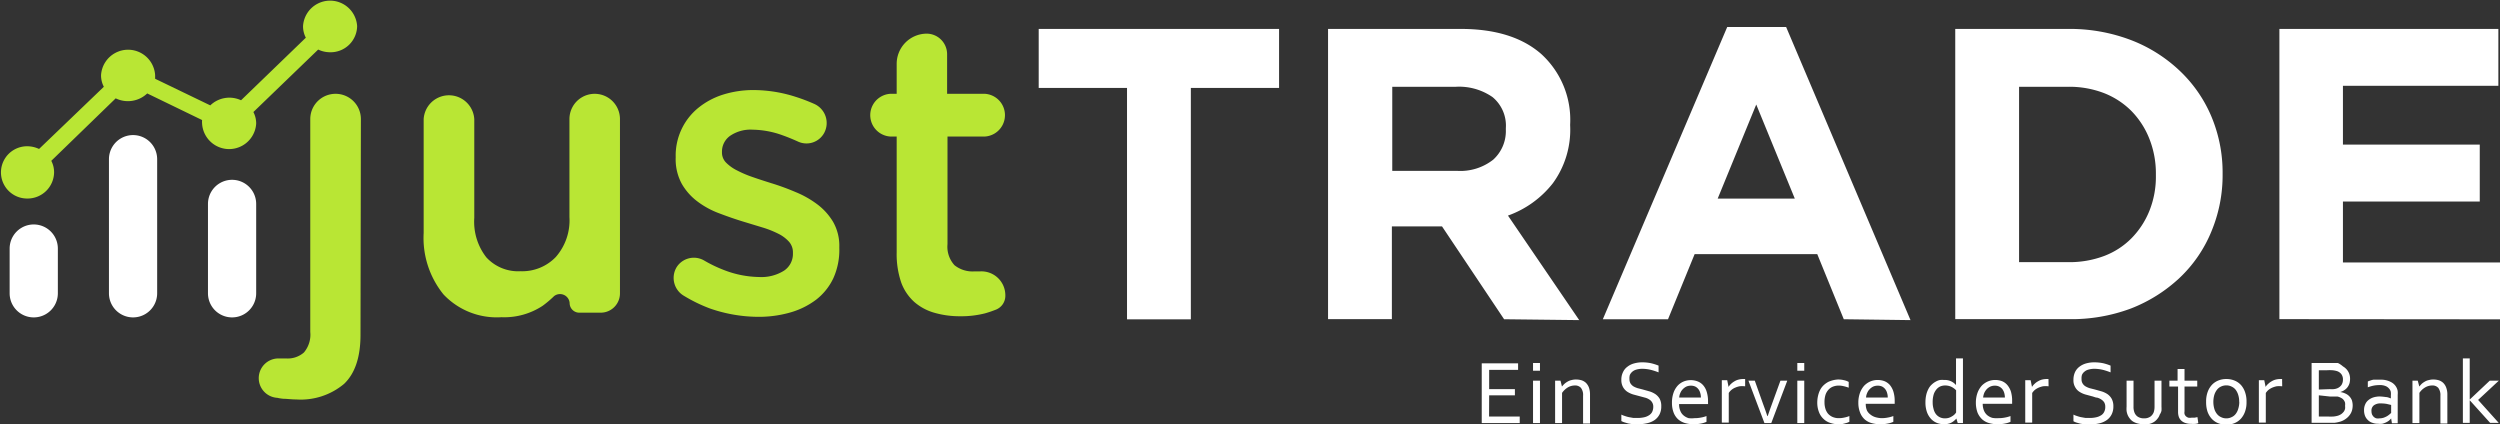 <svg id="Layer_1" data-name="Layer 1" xmlns="http://www.w3.org/2000/svg" viewBox="0 0 259.29 44"><rect x="0" y="0" width="259.29" height="44" fill="#333333" stroke="none"/><defs><style>.cls-1,.cls-2{fill:#fff}.cls-1,.cls-3{fill-rule:evenodd}.cls-3{fill:#b9e634}</style></defs><path class="cls-1" d="M132.66 9.12V3h-24.93v6.12h9.16v24h6.62v-24zm126.63 24v-5.9H243V20.9h14.19V15H243V8.9h16.12V3h-22.71v30.1zm-28.77-15V18a15 15 0 00-1.16-5.91 14 14 0 00-3.29-4.75A15.27 15.27 0 00221 4.15 17.8 17.8 0 00214.53 3h-11.74v30.1h11.74A17.6 17.6 0 00221 32a15.67 15.67 0 005.07-3.19 13.82 13.82 0 003.29-4.81 15.15 15.15 0 001.16-5.93zm-6.92.08a9.51 9.51 0 01-.67 3.66 8.67 8.67 0 01-1.85 2.84 7.94 7.94 0 01-2.85 1.85 10.23 10.23 0 01-3.7.64h-5.12V9h5.12a10 10 0 013.7.66 8.26 8.26 0 012.85 1.87 8.64 8.64 0 011.85 2.88 9.73 9.73 0 01.67 3.66v.08zm-25.45 15l-12.9-30.4h-6.11l-12.9 30.31H173l2.76-6.75h12.72l2.75 6.75zm-12-12.6h-8l4-9.76 4 9.76zm-22.36 12.6l-7.39-10.84a10.32 10.32 0 004.66-3.36 9.41 9.41 0 001.79-6v-.09a9.23 9.23 0 00-3-7.31Q156.88 3 151.5 3h-13.76v30.1h6.62v-9.62h5.2l6.44 9.63zm-7.61-19.74a4 4 0 01-1.31 3.1 5.51 5.51 0 01-3.76 1.16h-6.71V9h6.58a6.09 6.09 0 013.82 1.07 3.84 3.84 0 011.38 3.23z"/><path class="cls-2" d="M154.44 43.2h3.18v.68h-3.94v-6.2h3.77v.68h-3v2h2.67V41h-2.67zM159 38.45v-.8h.72v.8zm0 5.43v-4.4h.72v4.4zM162 40.09a2.44 2.44 0 01.27-.29 1.94 1.94 0 01.33-.23 1.32 1.32 0 01.39-.15 1.78 1.78 0 01.47-.06 2.12 2.12 0 01.57.08 1.24 1.24 0 01.46.27 1.42 1.42 0 01.31.49 2.2 2.2 0 01.11.73v3h-.72v-2.88a1.2 1.2 0 00-.22-.82.8.8 0 00-.64-.25 1.45 1.45 0 00-.72.2 2 2 0 00-.6.57v3.13h-.72v-4.4h.56zM169 39.32a.88.88 0 00.11.45 1.07 1.07 0 00.3.3 2.24 2.24 0 00.44.19l.51.13.71.2a2.36 2.36 0 01.62.29 1.51 1.51 0 01.45.49 1.61 1.61 0 01.16.78 1.78 1.78 0 01-.18.83 1.65 1.65 0 01-.5.58 2.24 2.24 0 01-.77.33 4.08 4.08 0 01-1 .11h-.5l-.48-.08-.41-.12a1.78 1.78 0 01-.3-.13V43a2.15 2.15 0 00.38.15 3 3 0 00.43.12l.45.08h.43a3.18 3.18 0 00.62-.06 1.54 1.54 0 00.51-.19.93.93 0 00.36-.35 1.19 1.19 0 00.13-.56.81.81 0 00-.12-.46.86.86 0 00-.3-.3 1.46 1.46 0 00-.44-.19l-.52-.14-.71-.19a2.52 2.52 0 01-.62-.29 1.42 1.42 0 01-.43-.48 1.49 1.49 0 01-.17-.75 1.73 1.73 0 01.18-.81 1.43 1.43 0 01.47-.56 1.88 1.88 0 01.68-.33 3.07 3.07 0 01.82-.11 4.42 4.42 0 01.92.09 5.24 5.24 0 01.79.25v.7a6.8 6.8 0 00-.8-.26 4 4 0 00-.88-.11 2.25 2.25 0 00-.61.08 1.09 1.09 0 00-.43.22 1 1 0 00-.26.34 1.25 1.25 0 00-.04.43zM175.75 43.37a3.2 3.2 0 00.65-.06 3 3 0 00.59-.16v.6a2.49 2.49 0 01-.58.18 3.61 3.61 0 01-.75.07 3.19 3.19 0 01-.89-.12 1.94 1.94 0 01-.72-.39 1.84 1.84 0 01-.47-.7 2.75 2.75 0 01-.17-1 3.05 3.05 0 01.16-1.05A2.19 2.19 0 01174 40a1.79 1.79 0 01.64-.44 2 2 0 011.44 0 1.46 1.46 0 01.56.39 1.84 1.84 0 01.37.68 3.26 3.26 0 01.14 1v.1a1.62 1.62 0 010 .18h-3a1.67 1.67 0 00.13.71 1.15 1.15 0 00.35.48 1.47 1.47 0 00.51.27 2.61 2.61 0 00.61 0zm-.38-3.37a1.18 1.18 0 00-.46.09 1.26 1.26 0 00-.37.27 1.16 1.16 0 00-.26.39 1.31 1.31 0 00-.12.48h2.25a1.51 1.51 0 00-.07-.48 1.08 1.08 0 00-.2-.4.92.92 0 00-.32-.26 1.06 1.06 0 00-.45-.09zM181 40.06h-.06a2.73 2.73 0 00-.5 0 2.24 2.24 0 00-.46.14 1.49 1.49 0 00-.39.23 1.3 1.3 0 00-.29.33v3.07h-.72v-4.4h.56l.14.7a1.35 1.35 0 01.26-.32 1.77 1.77 0 01.35-.26 1.5 1.5 0 01.43-.18 1.93 1.93 0 01.49-.06h.19zM183.34 43.15c.11-.32.25-.73.43-1.22l.89-2.45h.71l-1.66 4.4H183l-1.66-4.4h.66l.87 2.45c.18.48.32.89.43 1.22zM186.41 38.45v-.8h.72v.8zm0 5.43v-4.4h.72v4.4zM190.62 39.36a2.51 2.51 0 01.62.07 1.73 1.73 0 01.5.18v.6a3.91 3.91 0 00-.54-.16 2.14 2.14 0 00-.5-.06 1.7 1.7 0 00-.54.09 1.23 1.23 0 00-.47.29 1.47 1.47 0 00-.34.53 2.47 2.47 0 00-.12.83 2.27 2.27 0 00.09.65 1.49 1.49 0 00.28.53 1.39 1.39 0 00.48.34 1.6 1.6 0 00.65.12 2.48 2.48 0 00.54-.06 2.76 2.76 0 00.54-.16v.6l-.21.09-.28.08-.32.08h-.34a2.55 2.55 0 01-.84-.14 1.72 1.72 0 01-.69-.41 1.84 1.84 0 01-.47-.7 2.66 2.66 0 01-.18-1 3.08 3.08 0 01.1-.78 2.59 2.59 0 01.24-.61 1.86 1.86 0 01.37-.45 2.26 2.26 0 01.45-.31 3 3 0 01.5-.17 2.81 2.81 0 01.48-.07zM195.13 43.37a3.2 3.2 0 00.65-.06 3.23 3.23 0 00.59-.16v.6a2.43 2.43 0 01-.59.18 3.51 3.51 0 01-.78.07 3.19 3.19 0 01-.89-.12 1.8 1.8 0 01-.72-.39 1.84 1.84 0 01-.47-.7 2.74 2.74 0 01-.18-1 3 3 0 01.17-1.05 2.34 2.34 0 01.44-.74 2 2 0 01.64-.44 1.94 1.94 0 01.76-.15 2 2 0 01.69.12 1.53 1.53 0 01.56.39 2 2 0 01.37.68 3.26 3.26 0 01.14 1v.28h-3a1.67 1.67 0 00.13.71 1.23 1.23 0 00.36.41 1.51 1.51 0 00.52.27 2.61 2.61 0 00.61.1zm-.38-3.37a1.18 1.18 0 00-.46.09 1.26 1.26 0 00-.37.27 1.16 1.16 0 00-.26.39 1.31 1.31 0 00-.12.48h2.25a1.51 1.51 0 00-.07-.48 1.08 1.08 0 00-.2-.4 1 1 0 00-.32-.26 1.06 1.06 0 00-.45-.09zM199.7 41.73a3.35 3.35 0 01.09-.81 2.5 2.5 0 01.24-.62 1.55 1.55 0 01.35-.44 1.81 1.81 0 01.41-.29 1.4 1.4 0 01.43-.16 2.18 2.18 0 01.42 0 1.5 1.5 0 011.23.53v-2.77h.72v6.71h-.54l-.15-.49c0 .07-.12.14-.19.22a1.74 1.74 0 01-.26.19 1.22 1.22 0 01-.35.14 1.6 1.6 0 01-.46.06 2.16 2.16 0 01-.71-.12 1.79 1.79 0 01-.62-.4 2.1 2.1 0 01-.44-.7 2.94 2.94 0 01-.17-1.05zm.75 0a2.38 2.38 0 00.09.68 1.43 1.43 0 00.24.53 1.16 1.16 0 00.4.33 1.19 1.19 0 00.54.12 1.37 1.37 0 00.42-.06 1.68 1.68 0 00.33-.16 1.16 1.16 0 00.41-.39v-2.3a1.71 1.71 0 00-.51-.37 1.51 1.51 0 00-.63-.13 1.33 1.33 0 00-.43.07 1.11 1.11 0 00-.42.28 1.59 1.59 0 00-.32.53 2.68 2.68 0 00-.12.87zM207.28 43.37a3.27 3.27 0 00.65-.06 3.23 3.23 0 00.59-.16v.6a2.58 2.58 0 01-.59.18 3.54 3.54 0 01-.75.07 3.12 3.12 0 01-.88-.12 1.8 1.8 0 01-.72-.39 2 2 0 01-.48-.7 3 3 0 01-.17-1 3 3 0 01.17-1.05 2.34 2.34 0 01.44-.74 2 2 0 01.64-.44 1.93 1.93 0 01.75-.15 2 2 0 01.7.12 1.42 1.42 0 01.55.39 2 2 0 01.38.68 3.28 3.28 0 01.13 1v.28h-3.05a1.84 1.84 0 00.13.71 1.25 1.25 0 00.35.48 1.51 1.51 0 00.52.27 2.61 2.61 0 00.64.03zM206.9 40a1.14 1.14 0 00-.46.09 1.31 1.31 0 00-.38.27 1.56 1.56 0 00-.26.39 1.88 1.88 0 00-.12.48h2.26a1.85 1.85 0 00-.07-.48 1.25 1.25 0 00-.2-.4 1.06 1.06 0 00-.33-.26 1 1 0 00-.44-.09zM212.47 40.06h-.05a2.94 2.94 0 00-.51 0 2.44 2.44 0 00-.46.14 1.9 1.9 0 00-.39.23 1.53 1.53 0 00-.29.33v3.07h-.72v-4.4h.56l.14.7a1.39 1.39 0 01.27-.32 1.52 1.52 0 01.35-.26 1.57 1.57 0 01.42-.18 2 2 0 01.49-.06h.18zM215.89 39.32a.79.79 0 00.11.45.86.86 0 00.3.3 2.14 2.14 0 00.43.19l.52.13.71.2a2.36 2.36 0 01.62.29 1.48 1.48 0 01.44.49 1.61 1.61 0 01.17.78 1.78 1.78 0 01-.19.85 1.58 1.58 0 01-.51.58 2.19 2.19 0 01-.76.33 4.23 4.23 0 01-1 .11h-.49l-.48-.08-.42-.12a1.63 1.63 0 01-.29-.13V43a1.88 1.88 0 00.38.15 2.7 2.7 0 00.43.12l.45.08h.42a3 3 0 00.62-.06 1.6 1.6 0 00.52-.19.84.84 0 00.35-.35 1.08 1.08 0 00.13-.56.89.89 0 00-.11-.46 1 1 0 00-.31-.3 1.4 1.4 0 00-.43-.19c-.17 0-.34-.1-.53-.14l-.7-.19a2.36 2.36 0 01-.62-.29 1.32 1.32 0 01-.43-.48 1.39 1.39 0 01-.17-.75 1.86 1.86 0 01.17-.81 1.52 1.52 0 01.47-.56 2 2 0 01.68-.33 3.12 3.12 0 01.82-.11 4.59 4.59 0 01.93.09 5.1 5.1 0 01.78.25v.7a6.64 6.64 0 00-.79-.26 4.07 4.07 0 00-.88-.11 2.2 2.2 0 00-.61.08 1 1 0 00-.43.22.86.86 0 00-.26.34 1.25 1.25 0 00-.04.43zM222.33 44a2.33 2.33 0 01-.62-.08 1.73 1.73 0 01-.48-.2 1.23 1.23 0 01-.35-.33 1.5 1.5 0 01-.23-.41 1.9 1.9 0 01-.09-.36 3 3 0 010-.44v-2.7h.72v2.7a1.59 1.59 0 00.1.61.91.91 0 00.36.44 1.17 1.17 0 00.63.16 1.12 1.12 0 00.66-.18 1 1 0 00.35-.47 1.79 1.79 0 00.08-.56v-2.7h.72v2.71a2.73 2.73 0 010 .41 1.2 1.2 0 01-.18.4 1.22 1.22 0 01-.23.42 1.47 1.47 0 01-.36.34 1.69 1.69 0 01-.49.21 2.47 2.47 0 01-.59.03zM228 43.89a1.13 1.13 0 01-.28.07 2.92 2.92 0 01-.46 0 1.8 1.8 0 01-.6-.09 1.08 1.08 0 01-.42-.24 1 1 0 01-.26-.39 1.6 1.6 0 01-.08-.51v-2.64h-.9v-.61h.85v-1.21h.72v1.21h1.32v.61h-1.32v2.57a.82.82 0 000 .28.59.59 0 00.14.23.76.76 0 00.25.15 1.13 1.13 0 00.35 0h.31l.29-.06zM233 41.68a2.83 2.83 0 01-.15 1 2.18 2.18 0 01-.42.73 1.85 1.85 0 01-.66.47 2.16 2.16 0 01-.86.17 2.23 2.23 0 01-.88-.17 1.85 1.85 0 01-.66-.47 2.18 2.18 0 01-.42-.73 3.11 3.11 0 01-.14-1 2.87 2.87 0 01.15-1 2.18 2.18 0 01.42-.73 1.85 1.85 0 01.66-.47 2.16 2.16 0 01.86-.17 2.23 2.23 0 01.88.17 1.85 1.85 0 01.66.47 2.16 2.16 0 01.41.73 2.87 2.87 0 01.15 1zm-.76 0a2.28 2.28 0 00-.1-.72 1.71 1.71 0 00-.27-.54 1.13 1.13 0 00-.43-.33 1.19 1.19 0 00-.54-.12 1.25 1.25 0 00-.54.12 1.1 1.1 0 00-.42.33 1.72 1.72 0 00-.28.54 2.64 2.64 0 000 1.44 1.53 1.53 0 00.28.54 1.13 1.13 0 00.43.33 1.19 1.19 0 00.54.12 1.18 1.18 0 00.53-.12 1.06 1.06 0 00.43-.33 1.52 1.52 0 00.27-.54 2.28 2.28 0 00.11-.72zM236.7 40.06h-.06a2.83 2.83 0 00-.5 0 2.44 2.44 0 00-.46.14 1.9 1.9 0 00-.39.23 1.53 1.53 0 00-.29.33v3.07h-.72v-4.4h.56l.14.7a1.18 1.18 0 01.27-.32 1.52 1.52 0 01.35-.26 1.57 1.57 0 01.42-.18 2 2 0 01.49-.06h.18zM242.76 40.67a1.67 1.67 0 01.52.16 1.21 1.21 0 01.39.28 1.25 1.25 0 01.26.41 1.82 1.82 0 01.08.55 1.94 1.94 0 01-.06.46 1.46 1.46 0 01-.21.46 1.67 1.67 0 01-.39.41 1.9 1.9 0 01-.6.32 3.65 3.65 0 01-.61.13h-2.39v-6.2h2.73a2.25 2.25 0 01.52.35 1.6 1.6 0 01.4.33 1.43 1.43 0 01.25.43 1.51 1.51 0 01.09.53 2 2 0 01-.05.43 1.38 1.38 0 01-.18.39 1.25 1.25 0 01-.3.31 1.53 1.53 0 01-.46.23zm-1.11-.31a2.3 2.3 0 00.39 0 1.24 1.24 0 00.29-.06 1 1 0 00.51-.36 1 1 0 00.16-.58.89.89 0 00-.17-.56.94.94 0 00-.52-.33 2.33 2.33 0 00-.41-.07 4.61 4.61 0 00-.55 0h-.85v2zm-1.15.64v2.2h.92a5.74 5.74 0 00.6 0 2.46 2.46 0 00.47-.09 1.34 1.34 0 00.36-.18 1.36 1.36 0 00.24-.24.84.84 0 00.13-.29 1 1 0 000-.3 1.24 1.24 0 000-.33.82.82 0 00-.14-.28.75.75 0 00-.25-.21 1.5 1.5 0 00-.38-.15h-.76zM248 43.4a2.27 2.27 0 01-.22.22 1.82 1.82 0 01-.31.19 2.24 2.24 0 01-.39.14 2 2 0 01-.44 0 1.63 1.63 0 01-.59-.1 1.14 1.14 0 01-.46-.28 1.23 1.23 0 01-.3-.44 1.64 1.64 0 01-.1-.6 1.38 1.38 0 01.12-.59 1.09 1.09 0 01.33-.44 1.56 1.56 0 01.51-.28 2.28 2.28 0 01.66-.1 6.06 6.06 0 01.64.06c.19 0 .36.09.52.14v-.3a1.57 1.57 0 000-.32.61.61 0 00-.08-.25 1 1 0 00-.38-.37 1.49 1.49 0 00-.72-.14 3.21 3.21 0 00-.63.06 4.23 4.23 0 00-.58.17v-.6a1.28 1.28 0 01.26-.1 1.68 1.68 0 01.32-.09h.72a2.17 2.17 0 011.09.24 1.31 1.31 0 01.61.62 1.15 1.15 0 01.1.33 2.38 2.38 0 010 .39v2.94h-.6zm0-1.4l-.47-.11a3.64 3.64 0 00-.6-.05 1.15 1.15 0 00-.71.19.68.68 0 00-.26.6 1 1 0 00.06.36.94.94 0 00.18.25.72.72 0 00.27.15 1.14 1.14 0 00.33 0 1.49 1.49 0 00.43-.07 2.29 2.29 0 00.35-.16 2 2 0 00.26-.19l.16-.14zM250.92 40.09a3.58 3.58 0 01.26-.29 1.94 1.94 0 01.33-.23 1.28 1.28 0 01.4-.15 1.73 1.73 0 01.47-.06 2 2 0 01.56.08 1.24 1.24 0 01.46.27 1.29 1.29 0 01.31.49 2 2 0 01.12.73v3h-.72v-2.88a1.26 1.26 0 00-.22-.82.81.81 0 00-.65-.25 1.44 1.44 0 00-.71.2 1.81 1.81 0 00-.6.57v3.13h-.72v-4.4h.55zM258.23 39.48h.94l-2.15 2 2.14 2.38h-.89l-2.12-2.35v2.35h-.71v-6.69h.71v4.27z"/><path class="cls-3" d="M4.05 15.45L10.77 9a2.56 2.56 0 01-.29-1.2 2.81 2.81 0 015.61 0v.37l5.72 2.76A2.85 2.85 0 0125 10.4l6.72-6.49a2.56 2.56 0 01-.29-1.2 2.81 2.81 0 015.61 0 2.75 2.75 0 01-2.8 2.71A2.9 2.9 0 0133 5.14l-6.72 6.48a2.56 2.56 0 01.29 1.2 2.81 2.81 0 01-5.61 0 2.31 2.31 0 010-.37l-5.69-2.76a2.9 2.9 0 01-3.27.51l-6.68 6.48a2.56 2.56 0 01.29 1.2 2.75 2.75 0 01-2.8 2.71 2.71 2.71 0 110-5.42 2.86 2.86 0 011.24.28zM64.3 12.35a2.62 2.62 0 10-5.24 0v10.16a5.76 5.76 0 01-1.41 4.14A4.82 4.82 0 0154 28.13a4.48 4.48 0 01-3.56-1.44 6 6 0 01-1.25-4.09V12.35a2.63 2.63 0 00-5.25 0v11.82A9.3 9.3 0 0046 30.54a7.59 7.59 0 006 2.36 7.23 7.23 0 004.29-1.19 11.28 11.28 0 001.18-1 1 1 0 011.61.72 1 1 0 001 1h2.22a2 2 0 002-2zM37.43 12.35a2.62 2.62 0 00-2.62-2.62 2.62 2.62 0 00-2.63 2.62v22.08a2.86 2.86 0 01-.66 2.13 2.55 2.55 0 01-1.79.62H29a2 2 0 00-.24 4.08 4.41 4.41 0 00.65.1c.34 0 .83.07 1.32.07a7 7 0 004.95-1.61q1.71-1.62 1.71-5.1zM101.62 28.15h-.6a3 3 0 01-2.02-.64 2.84 2.84 0 01-.73-2.18V14.16h3.89a2.22 2.22 0 000-4.43h-3.93V5.62a2.13 2.13 0 00-2.13-2.13A3.13 3.13 0 0093 6.62v3.11h-.67a2.22 2.22 0 000 4.43H93v12a9.08 9.08 0 00.48 3.17 5.05 5.05 0 001.36 2 5.43 5.43 0 002.11 1.12 9.51 9.51 0 002.63.35 10 10 0 002.58-.3 11.51 11.51 0 001.17-.4 1.54 1.54 0 00.94-1.41v-.05a2.48 2.48 0 00-2.65-2.49zM87.05 25.72v-.08A5 5 0 0086.4 23a6.37 6.37 0 00-1.65-1.82 10.14 10.14 0 00-2.26-1.27A24.86 24.86 0 0080 19c-.66-.21-1.3-.41-1.92-.63a11.42 11.42 0 01-1.63-.69 4.27 4.27 0 01-1.14-.81 1.48 1.48 0 01-.43-1.06v-.08a2 2 0 01.84-1.64 3.76 3.76 0 012.34-.64 9.45 9.45 0 013.1.58q.81.29 1.62.66a2.09 2.09 0 002.7-.9 2.17 2.17 0 00-1-3 18.19 18.19 0 00-2-.76 14.4 14.4 0 00-4.34-.69 10.5 10.5 0 00-3.14.47 7.79 7.79 0 00-2.58 1.38 6.37 6.37 0 00-2.34 5.07v.09a5.3 5.3 0 00.64 2.73 6.13 6.13 0 001.66 1.85 8.87 8.87 0 002.28 1.22c.84.32 1.68.61 2.51.86l1.91.58a10.19 10.19 0 011.64.65 3.69 3.69 0 011.12.84 1.65 1.65 0 01.4 1.11v.09a2.09 2.09 0 01-.92 1.79 4.42 4.42 0 01-2.6.66 10.42 10.42 0 01-3.65-.73A14 14 0 0173 27a2.12 2.12 0 00-2.81.69 2.15 2.15 0 00.76 3 15.81 15.81 0 002.7 1.31 15.43 15.43 0 005 .86 11.82 11.82 0 003.31-.45 8.16 8.16 0 002.69-1.33 6.15 6.15 0 001.78-2.22 7.12 7.12 0 00.62-3.14z"/><path class="cls-1" d="M1 25.78a2.48 2.48 0 015 0v4.64a2.48 2.48 0 01-5 0v-4.64zM21.57 21.15a2.49 2.49 0 115 0v9.27a2.49 2.49 0 01-5 0v-9.27zM11.3 16.51a2.49 2.49 0 015 0v13.91a2.49 2.49 0 01-5 0z"/></svg>